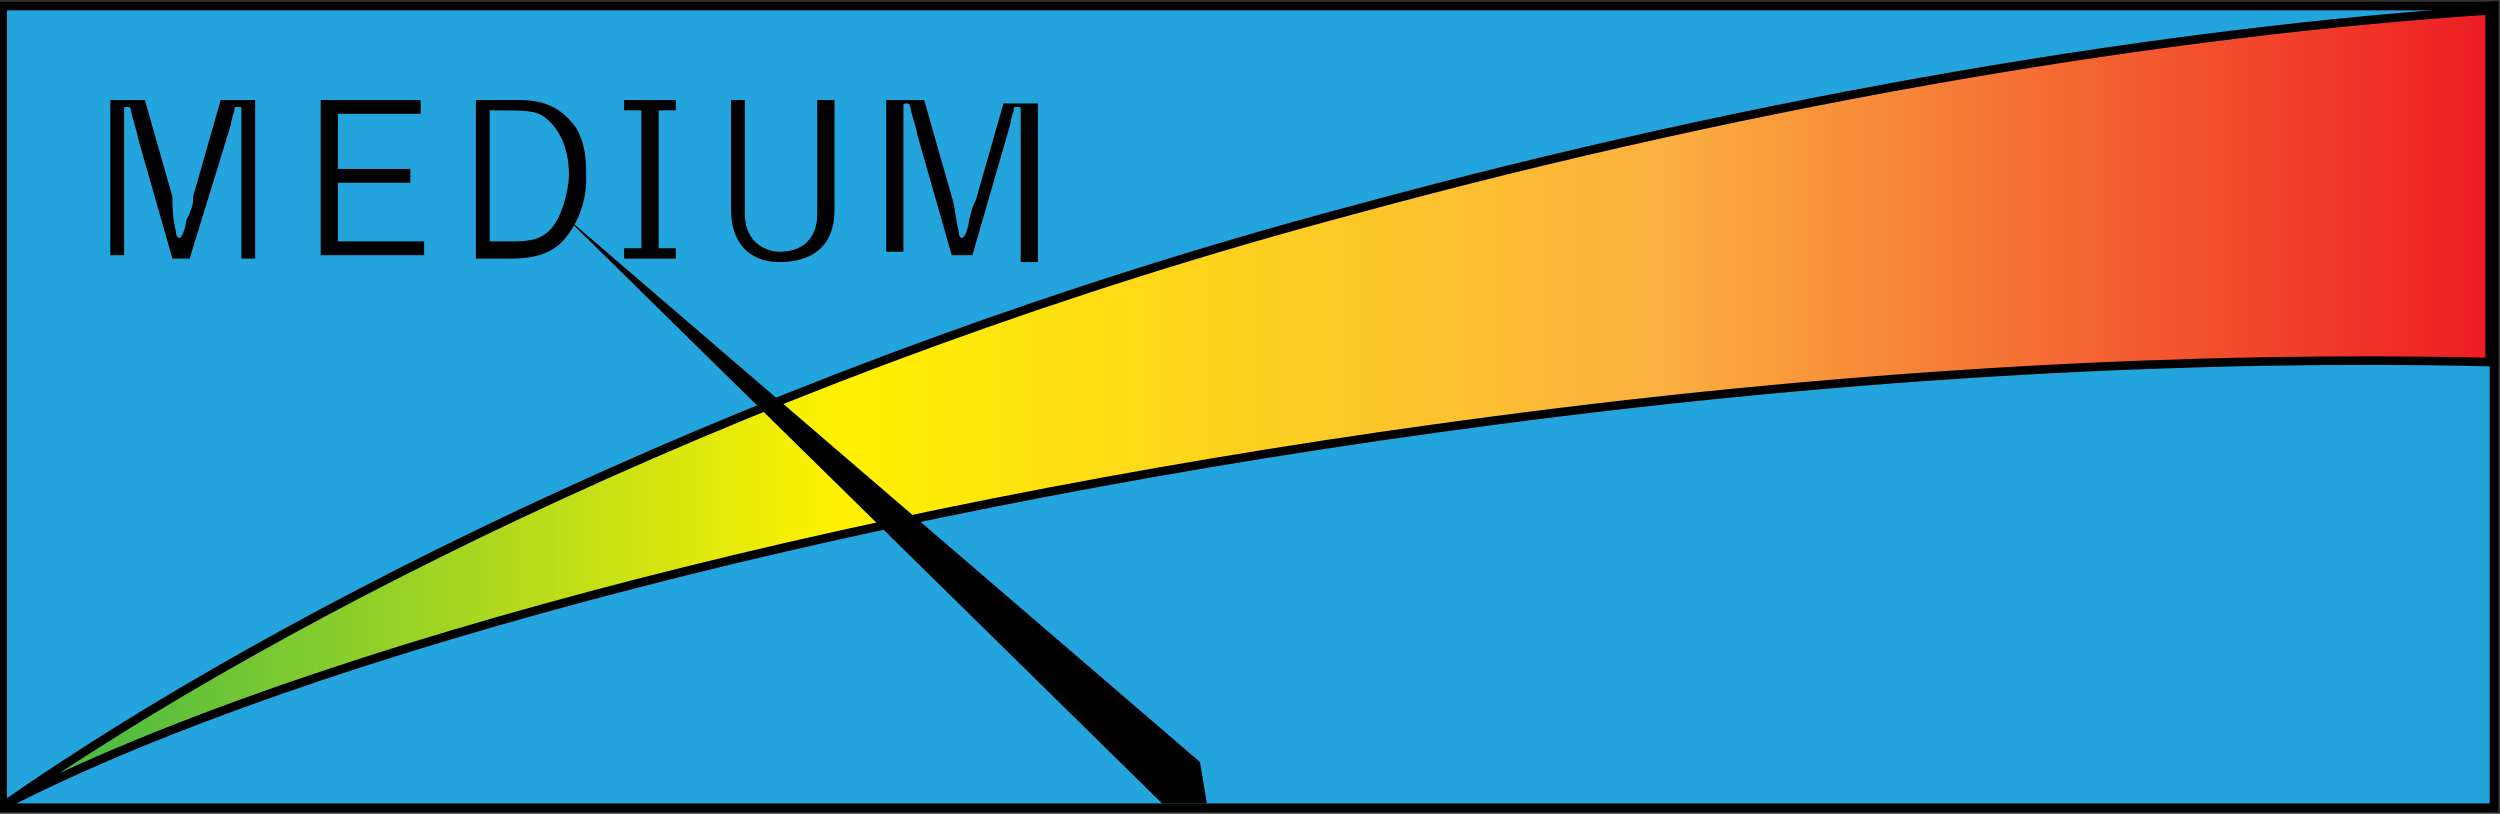 <?xml version="1.0" encoding="utf-8"?>
<!-- Generator: Adobe Illustrator 18.0.0, SVG Export Plug-In . SVG Version: 6.00 Build 0)  -->
<!DOCTYPE svg PUBLIC "-//W3C//DTD SVG 1.1//EN" "http://www.w3.org/Graphics/SVG/1.1/DTD/svg11.dtd">
<svg version="1.1" id="Layer_1" xmlns="http://www.w3.org/2000/svg" xmlns:xlink="http://www.w3.org/1999/xlink" x="0px" y="0px"
	 viewBox="0 0 72.5 23.6" enable-background="new 0 0 72.5 23.6" xml:space="preserve">
<rect x="0" y="0" width="72.5" height="23.6" fill="#333333" stroke="none"/>
<g>
	<path d="M51.1,16.1h2.9v0.4h-2.4v1.6h2v0.4h-2v2.1h-0.5V16.1z"/>
	<path d="M55.9,16.1v3.3c0,0.9,0.7,1.1,1,1.1c0.7,0,1.1-0.4,1.1-1.1v-3.2h0.5v3.2c0,1-0.6,1.5-1.6,1.5c-0.9,0-1.4-0.6-1.4-1.5v-3.2
		H55.9z"/>
	<path d="M60.8,20.3h2.3v0.4h-2.8v-4.6h0.5V20.3z"/>
	<path d="M64.7,20.3H67v0.4h-2.8v-4.6h0.5V20.3z"/>
</g>
<rect x="0.2" y="0.3" fill="#39B54A" stroke="#000000" stroke-width="0.5" width="72" height="23"/>
<g>
	<linearGradient id="SVGID_1_" gradientUnits="userSpaceOnUse" x1="0.25" y1="11.787" x2="72.25" y2="11.787">
		<stop  offset="0" style="stop-color:#39B54A"/>
		<stop  offset="0.333" style="stop-color:#FFF200"/>
		<stop  offset="0.667" style="stop-color:#FBB040"/>
		<stop  offset="1" style="stop-color:#ED1C24"/>
	</linearGradient>
	<path fill="url(#SVGID_1_)" stroke="#000000" stroke-width="0.5" d="M0.2,23.3c7.9-5.5,22.1-12.7,39-17.2c12.1-3.3,23.8-5.2,33-5.8
		v10.2c-8.4-0.2-18.3,0.3-28.9,1.7C25.7,14.5,9,18.8,0.2,23.3z"/>
</g>
<polygon points="34.8,22.1 16.3,6.2 33.7,23.3 35,23.3 "/>
<g>
	<path d="M3.2,2.9h1l0.8,2.8C5,6,5,6.3,5.1,6.7c0,0,0,0.2,0.1,0.2c0.1,0,0.2-0.4,0.2-0.5C5.6,6,5.6,5.9,5.6,5.7l0.8-2.8h1v4.6H7V3.2
		c0-0.1,0-0.1-0.1-0.1c-0.1,0-0.1,0-0.1,0.1c0,0-0.1,0.3-0.1,0.4L5.5,7.5H5L4,4c0-0.1-0.2-0.7-0.2-0.8c0,0,0-0.1-0.1-0.1
		c-0.1,0-0.1,0-0.1,0.1v4.2H3.2V2.9z"/>
	<path d="M9.3,2.9h2.9v0.4H9.8v1.6h2.1v0.4H9.8V7h2.5v0.4h-3V2.9z"/>
	<path d="M13.8,2.9H15c0.6,0,1.2,0.1,1.7,0.8C17,4.2,17,4.7,17,5.2c0,0.6-0.2,1.2-0.6,1.7c-0.4,0.5-1,0.6-1.6,0.6h-1V2.9z M14.3,7
		h0.6c0.6,0,1-0.1,1.3-0.7c0.2-0.4,0.3-1,0.3-1.2c0-0.7-0.2-1.3-0.7-1.7c-0.3-0.2-0.5-0.2-1.6-0.2V7z"/>
	<path d="M18.1,7.2h0.5v-4h-0.5V2.9h1.5v0.3h-0.5v4h0.5v0.3h-1.5V7.2z"/>
	<path d="M21.6,2.9v3.3c0,0.9,0.7,1.1,1,1.1c0.7,0,1.1-0.4,1.1-1.1V2.9h0.5v3.2c0,1-0.6,1.5-1.6,1.5c-0.9,0-1.4-0.6-1.4-1.5V2.9
		H21.6z"/>
	<path d="M25.8,2.9h1l0.8,2.8c0.1,0.3,0.1,0.6,0.2,1c0,0,0,0.2,0.1,0.2c0.1,0,0.2-0.4,0.2-0.5c0.1-0.4,0.1-0.4,0.2-0.6l0.8-2.8h1
		v4.6h-0.5V3.2c0-0.1,0-0.1-0.1-0.1c-0.1,0-0.1,0-0.1,0.1c0,0-0.1,0.3-0.1,0.4l-1.1,3.8h-0.6l-1-3.5c0-0.1-0.2-0.7-0.2-0.8
		c0,0,0-0.1-0.1-0.1c-0.1,0-0.1,0-0.1,0.1v4.2h-0.5V2.9z"/>
</g>
<rect x="0.2" y="0.3" fill="#24A4DD" width="72" height="23"/>
<g>
	<linearGradient id="SVGID_2_" gradientUnits="userSpaceOnUse" x1="0.25" y1="11.787" x2="72.25" y2="11.787">
		<stop  offset="0" style="stop-color:#39B54A"/>
		<stop  offset="0.333" style="stop-color:#FFF200"/>
		<stop  offset="0.667" style="stop-color:#FBB040"/>
		<stop  offset="1" style="stop-color:#ED1C24"/>
	</linearGradient>
	<path fill="url(#SVGID_2_)" stroke="#000000" stroke-width="0.25" d="M0.2,23.3c7.9-5.5,22.1-12.7,39-17.2
		c12.1-3.3,23.8-5.2,33-5.8v10.2c-8.4-0.2-18.3,0.3-28.9,1.7C25.7,14.5,9,18.8,0.2,23.3z"/>
</g>
<polygon points="34.8,22.1 16.3,6.2 33.7,23.3 35,23.3 "/>
<g>
	<path d="M3.2,2.9h1l0.8,2.8C5,6,5,6.3,5.1,6.7c0,0,0,0.2,0.1,0.2c0.1,0,0.2-0.4,0.2-0.5C5.6,6,5.6,5.9,5.6,5.7l0.8-2.8h1v4.6H7V3.2
		c0-0.1,0-0.1-0.1-0.1c-0.1,0-0.1,0-0.1,0.1c0,0-0.1,0.3-0.1,0.4L5.5,7.5H5L4,4c0-0.1-0.2-0.7-0.2-0.8c0,0,0-0.1-0.1-0.1
		c-0.1,0-0.1,0-0.1,0.1v4.2H3.2V2.9z"/>
	<path d="M9.3,2.9h2.9v0.4H9.8v1.6h2.1v0.4H9.8V7h2.5v0.4h-3V2.9z"/>
	<path d="M13.8,2.9H15c0.6,0,1.2,0.1,1.7,0.8C17,4.2,17,4.7,17,5.2c0,0.6-0.2,1.2-0.6,1.7c-0.4,0.5-1,0.6-1.6,0.6h-1V2.9z M14.3,7
		h0.6c0.6,0,1-0.1,1.3-0.7c0.2-0.4,0.3-1,0.3-1.2c0-0.7-0.2-1.3-0.7-1.7c-0.3-0.2-0.5-0.2-1.6-0.2V7z"/>
	<path d="M18.1,7.2h0.5v-4h-0.5V2.9h1.5v0.3h-0.5v4h0.5v0.3h-1.5V7.2z"/>
	<path d="M21.6,2.9v3.3c0,0.9,0.7,1.1,1,1.1c0.7,0,1.1-0.4,1.1-1.1V2.9h0.5v3.2c0,1-0.6,1.5-1.6,1.5c-0.9,0-1.4-0.6-1.4-1.5V2.9
		H21.6z"/>
	<path d="M25.8,2.9h1l0.8,2.8c0.1,0.3,0.1,0.6,0.2,1c0,0,0,0.2,0.1,0.2c0.1,0,0.2-0.4,0.2-0.5c0.1-0.4,0.1-0.4,0.2-0.6l0.8-2.8h1
		v4.6h-0.5V3.2c0-0.1,0-0.1-0.1-0.1c-0.1,0-0.1,0-0.1,0.1c0,0-0.1,0.3-0.1,0.4l-1.1,3.8h-0.6l-1-3.5c0-0.1-0.2-0.7-0.2-0.8
		c0,0,0-0.1-0.1-0.1c-0.1,0-0.1,0-0.1,0.1v4.2h-0.5V2.9z"/>
</g>
</svg>
